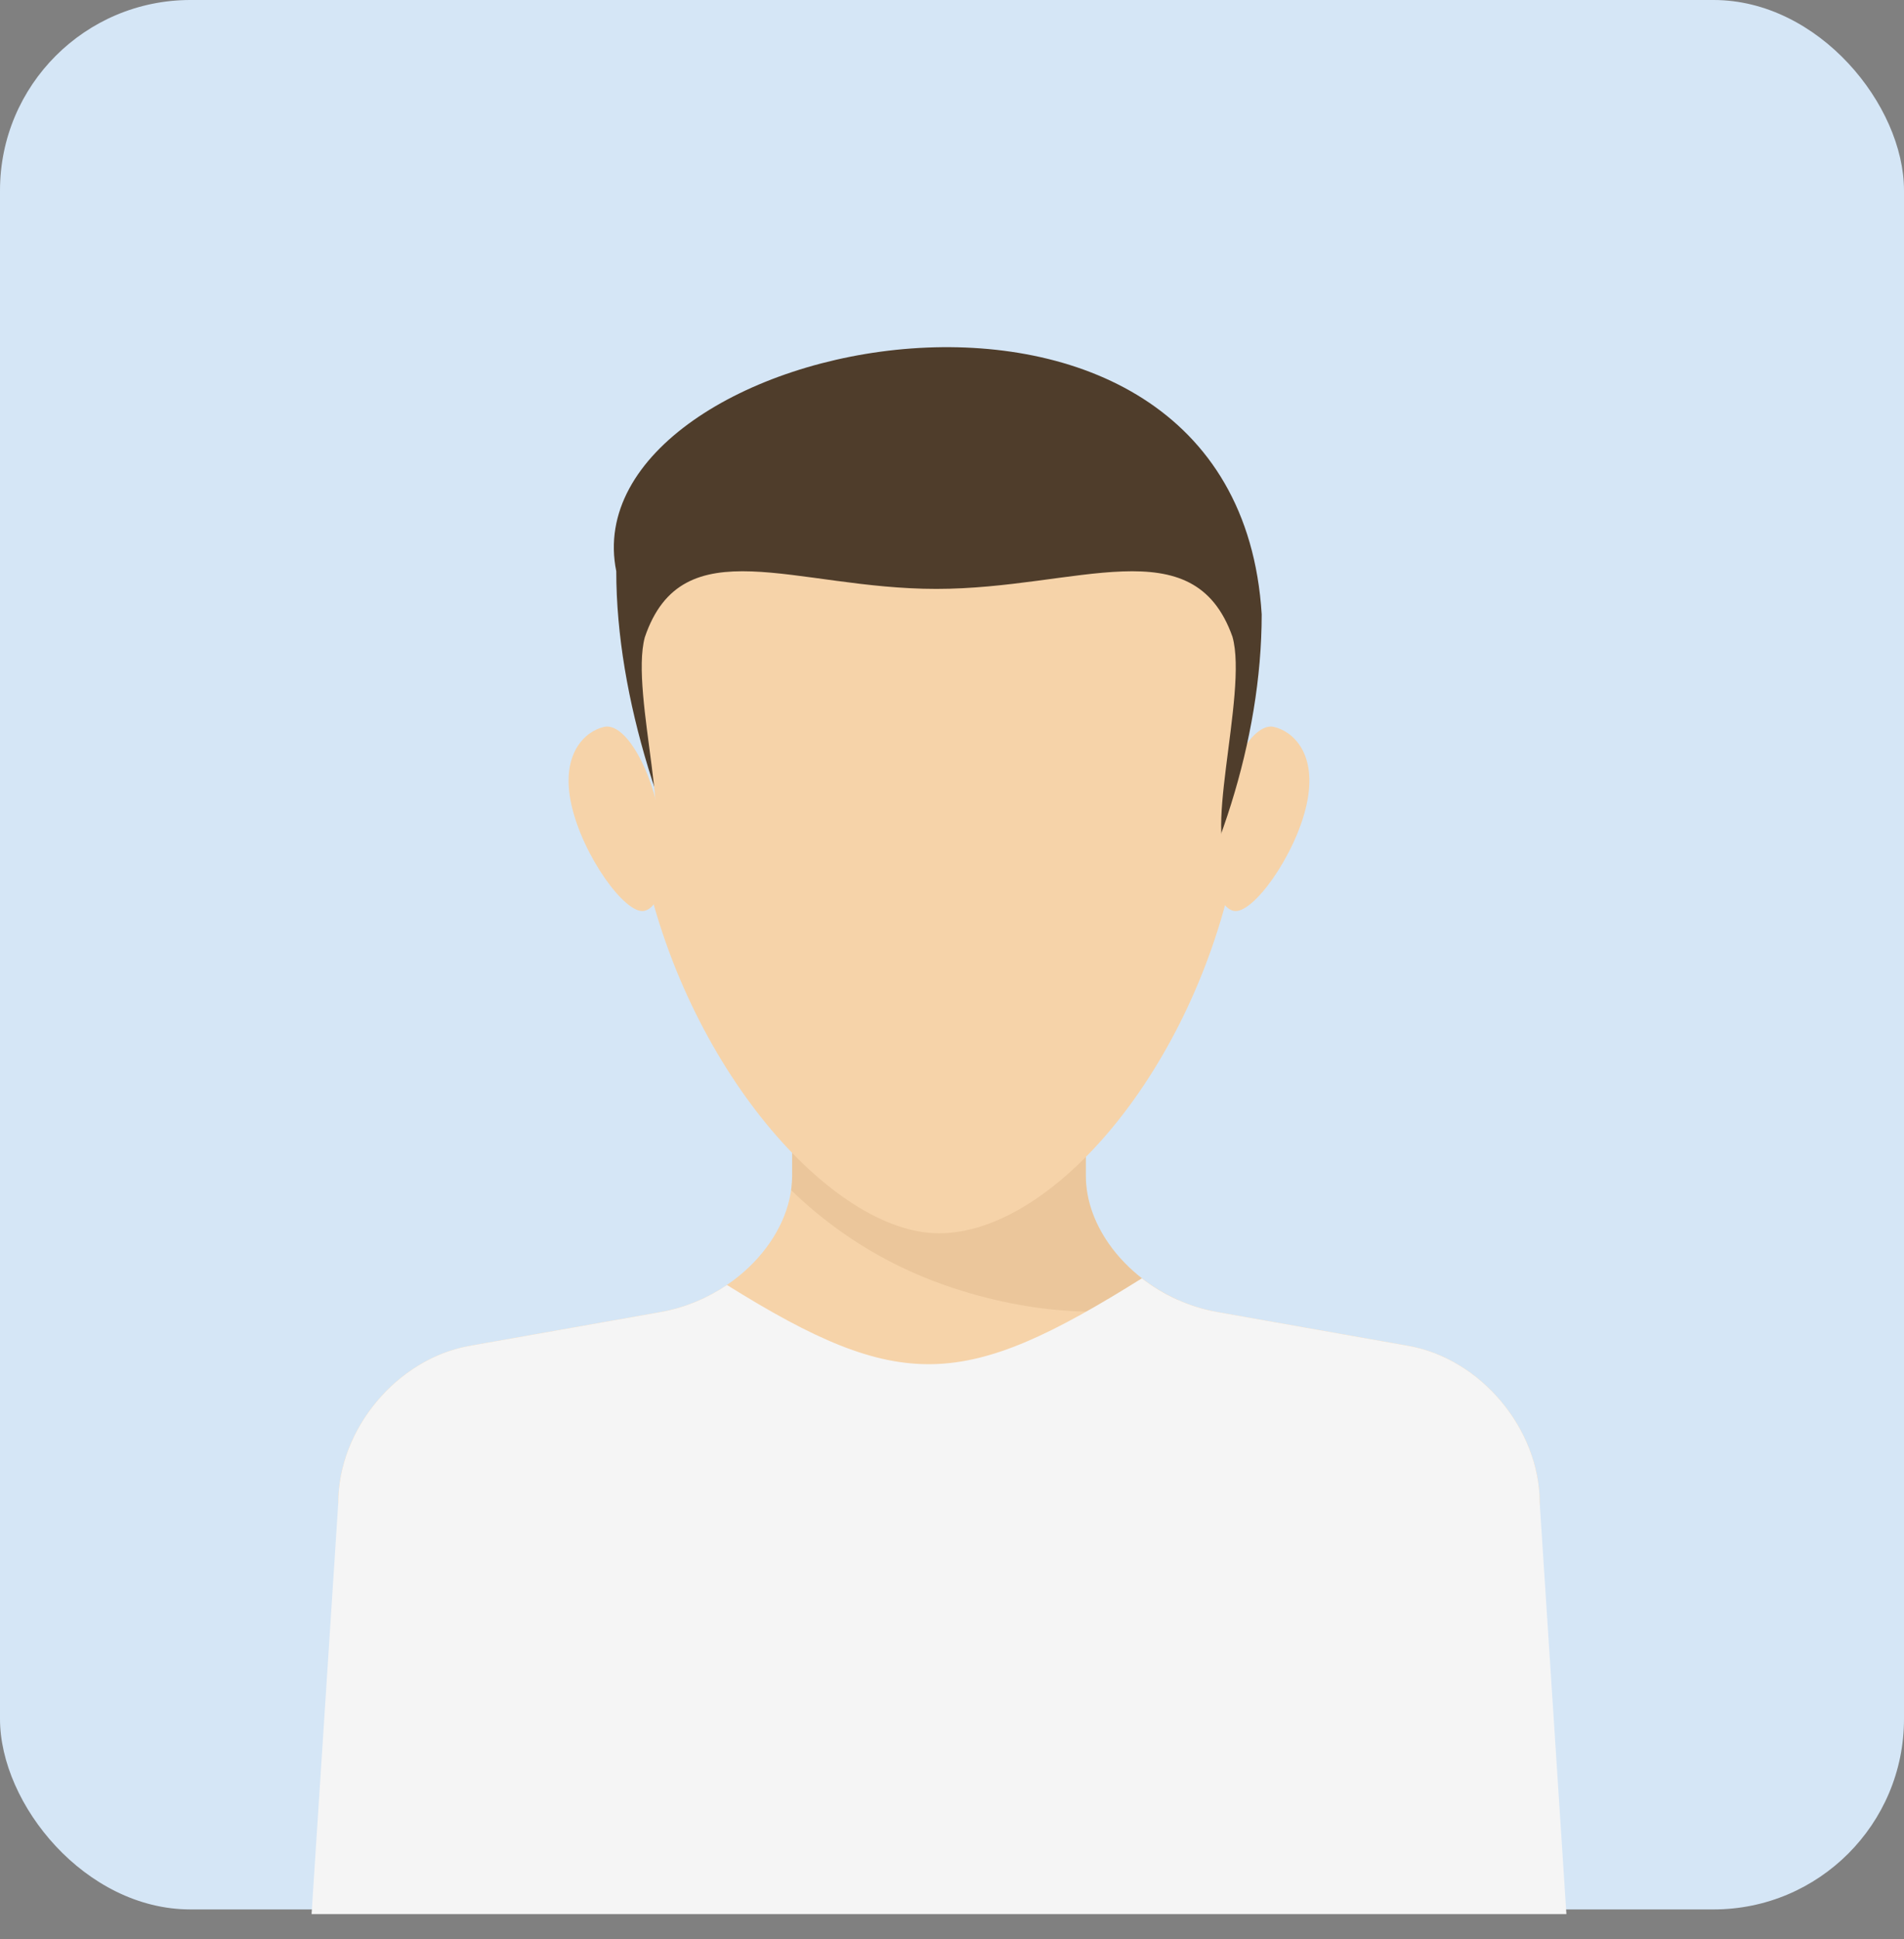<?xml version="1.0" encoding="UTF-8"?>
<svg width="55px" height="56px" viewBox="0 0 55 56" version="1.1" xmlns="http://www.w3.org/2000/svg" xmlns:xlink="http://www.w3.org/1999/xlink">
    <rect x="0" y="0" width="55" height="56" fill="#808080" stroke="none"/>
    <title>4B89A1A9-1240-498C-8738-B5A5E2F84C8C</title>
    <g id="LOT-8---ONBOARDING" stroke="none" stroke-width="1" fill="none" fill-rule="evenodd">
        <g id="CONNEXION-1A" transform="translate(-613, -125)">
            <g id="CONNEXION" transform="translate(280, 100)">
                <g transform="translate(193, 25)" id="illu/client/particulier">
                    <g transform="translate(140, 0)">
                        <rect id="Rectangle" fill="#D5E6F6" x="0" y="0" width="55" height="55.136" rx="5.5"></rect>
                        <g id="Group-63" transform="translate(9, 10.025)">
                            <path d="M7.503,13.198 C7.822,14.665 9.064,16.397 9.611,16.277 C10.158,16.158 10.342,14.871 10.023,13.404 C9.703,11.937 9.001,10.845 8.454,10.964 C7.908,11.084 7.183,11.731 7.503,13.198" id="Fill-41" fill="#F6D3A9"></path>
                            <path d="M28.745,13.198 C28.426,14.665 27.183,16.397 26.637,16.277 C26.09,16.158 25.906,14.871 26.225,13.404 C26.545,11.937 27.247,10.845 27.793,10.964 C28.34,11.084 29.065,11.731 28.745,13.198" id="Fill-43" fill="#F6D3A9"></path>
                            <path d="M18.124,23.036 C14.333,23.036 8.802,13.798 8.802,6.47 C7.424,-0.307 26.697,-4.321 27.446,7.713 C27.446,15.041 22.186,23.036 18.124,23.036 Z" id="Fill-45" fill="#4F3D2B"></path>
                            <path d="M22.366,23.929 L22.366,20.669 L13.882,20.669 L13.882,23.929 C13.882,25.73 12.182,27.49 10.085,27.861 L4.569,28.837 C2.471,29.208 0.771,31.24 0.771,33.374 L0.771,42.24 L35.477,42.24 L35.477,33.374 C35.477,31.24 33.776,29.208 31.679,28.837 L26.163,27.861 C24.066,27.49 22.366,25.73 22.366,23.929" id="Fill-49" fill="#F6D3A9"></path>
                            <path d="M13.882,20.669 L13.882,23.929 C13.882,24.067 13.871,24.204 13.852,24.34 C14.982,25.438 16.456,26.444 18.293,27.086 C20.848,27.979 23.346,28.047 25.025,27.511 C23.484,26.823 22.366,25.39 22.366,23.929 L22.366,20.669 L13.882,20.669 Z" id="Fill-55" fill="#D9B386" opacity="0.398"></path>
                            <path d="M10.085,27.861 L4.569,28.837 C2.471,29.208 0.771,31.24 0.771,33.374 L0,45.247 L36.248,45.247 L35.477,33.374 C35.477,31.24 33.776,29.208 31.679,28.837 L26.163,27.861 C25.353,27.718 24.602,27.367 23.986,26.887 C18.852,30.101 17.027,30.219 11.999,27.079 C11.437,27.46 10.783,27.738 10.085,27.861 Z" id="Fill-51" fill="#F5F5F5"></path>
                            <path d="M26.67,14.922 L26.67,14.922 C25.611,14.609 27.07,10 26.601,8.36 C25.469,5.175 22.12,6.98 18.047,6.98 C13.965,6.98 10.713,5.168 9.626,8.378 C9.18,10.03 10.618,14.471 9.566,14.784 C10.77,20.738 15.013,25.587 18.124,25.587 C21.431,25.587 25.482,20.813 26.67,14.922" id="Fill-56" fill="#F6D3A9"></path>
                            <path d="M19.253,21.86 L16.831,21.86 C16.389,21.86 15.971,21.593 15.898,21.265 C15.824,20.936 16.123,20.669 16.564,20.669 L19.52,20.669 C19.962,20.669 20.26,20.936 20.186,21.265 C20.113,21.593 19.695,21.86 19.253,21.86" id="Fill-58" fill="#F6D3A9"></path>
                        </g>
                    </g>
                </g>
            </g>
        </g>
    </g>
</svg>
